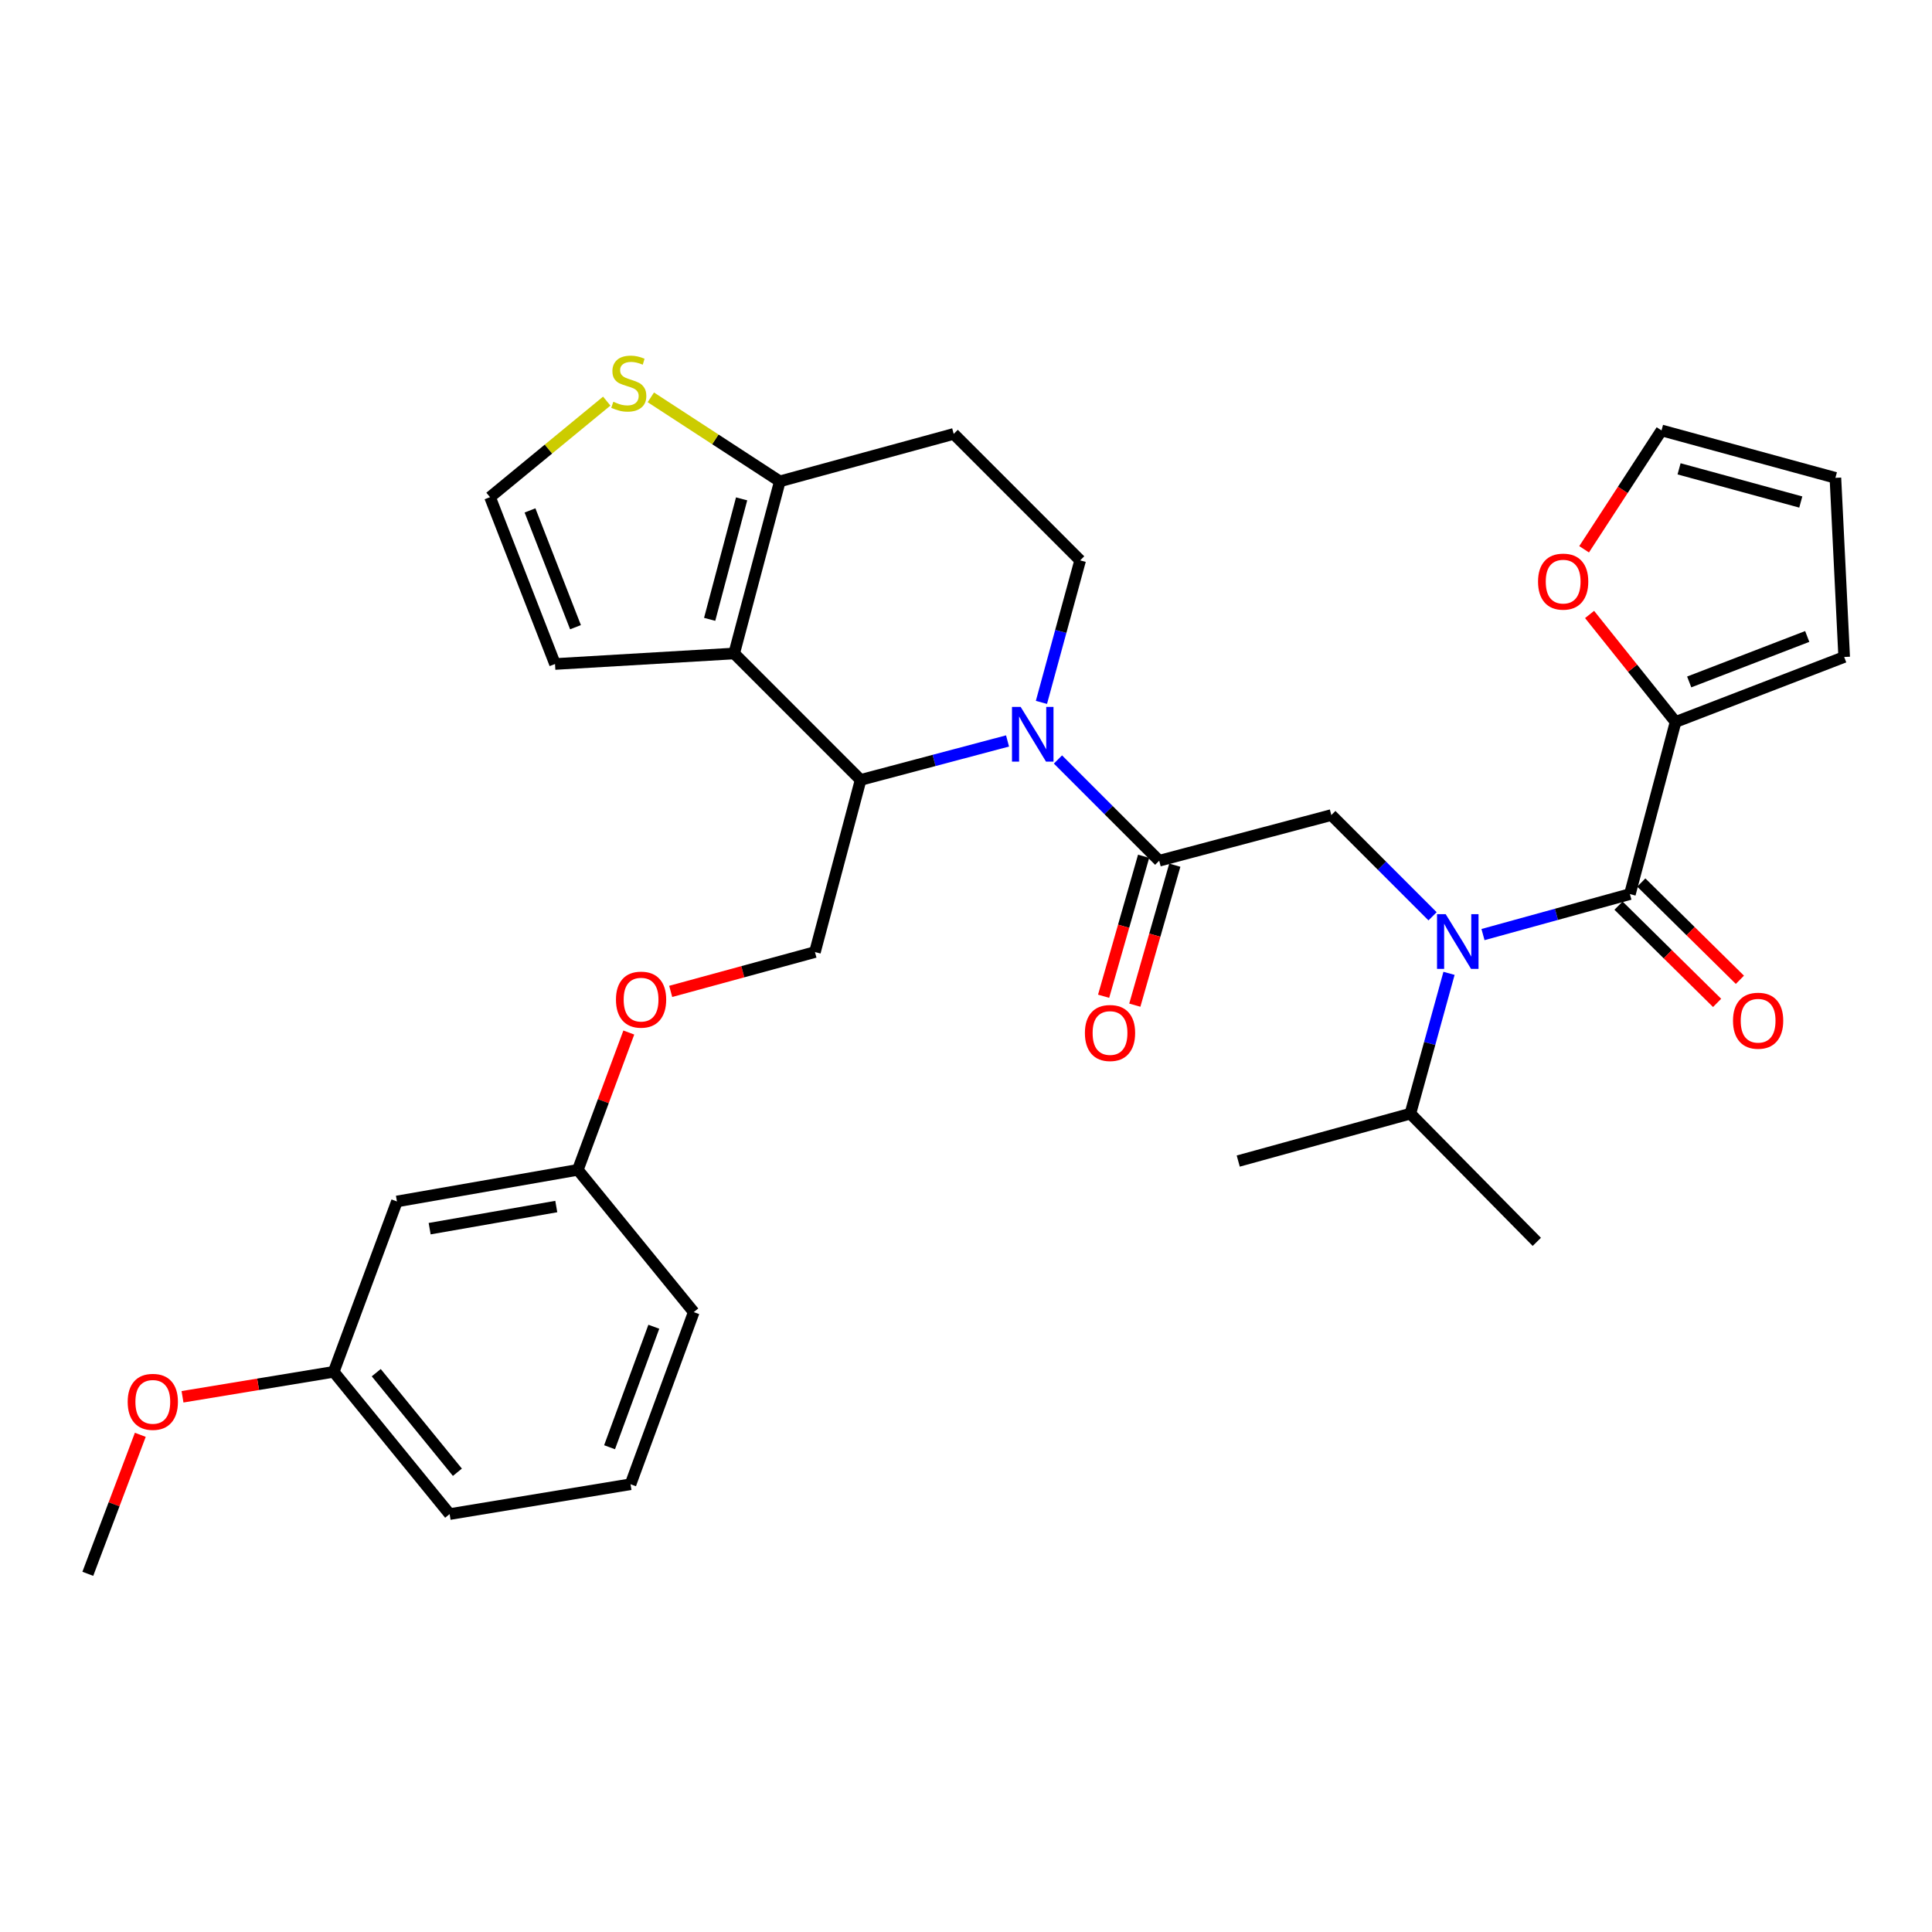 <?xml version='1.0' encoding='iso-8859-1'?>
<svg version='1.1' baseProfile='full'
              xmlns='http://www.w3.org/2000/svg'
                      xmlns:rdkit='http://www.rdkit.org/xml'
                      xmlns:xlink='http://www.w3.org/1999/xlink'
                  xml:space='preserve'
width='1000px' height='1000px' viewBox='0 0 1000 1000'>
<!-- END OF HEADER -->
<rect style='opacity:1.0;fill:#FFFFFF;stroke:none' width='1000' height='1000' x='0' y='0'> </rect>
<path class='bond-0' d='M 867.275,373.688 L 845.018,345.869' style='fill:none;fill-rule:evenodd;stroke:#000000;stroke-width:6px;stroke-linecap:butt;stroke-linejoin:miter;stroke-opacity:1' />
<path class='bond-0' d='M 845.018,345.869 L 822.762,318.049' style='fill:none;fill-rule:evenodd;stroke:#FF0000;stroke-width:6px;stroke-linecap:butt;stroke-linejoin:miter;stroke-opacity:1' />
<path class='bond-1' d='M 867.275,373.688 L 954.545,340.058' style='fill:none;fill-rule:evenodd;stroke:#000000;stroke-width:6px;stroke-linecap:butt;stroke-linejoin:miter;stroke-opacity:1' />
<path class='bond-1' d='M 874.327,352.975 L 935.417,329.434' style='fill:none;fill-rule:evenodd;stroke:#000000;stroke-width:6px;stroke-linecap:butt;stroke-linejoin:miter;stroke-opacity:1' />
<path class='bond-2' d='M 867.275,373.688 L 843.635,462.778' style='fill:none;fill-rule:evenodd;stroke:#000000;stroke-width:6px;stroke-linecap:butt;stroke-linejoin:miter;stroke-opacity:1' />
<path class='bond-3' d='M 741.491,474.275 L 715.293,448.073' style='fill:none;fill-rule:evenodd;stroke:#0000FF;stroke-width:6px;stroke-linecap:butt;stroke-linejoin:miter;stroke-opacity:1' />
<path class='bond-3' d='M 715.293,448.073 L 689.095,421.871' style='fill:none;fill-rule:evenodd;stroke:#000000;stroke-width:6px;stroke-linecap:butt;stroke-linejoin:miter;stroke-opacity:1' />
<path class='bond-4' d='M 767.596,483.735 L 805.616,473.256' style='fill:none;fill-rule:evenodd;stroke:#0000FF;stroke-width:6px;stroke-linecap:butt;stroke-linejoin:miter;stroke-opacity:1' />
<path class='bond-4' d='M 805.616,473.256 L 843.635,462.778' style='fill:none;fill-rule:evenodd;stroke:#000000;stroke-width:6px;stroke-linecap:butt;stroke-linejoin:miter;stroke-opacity:1' />
<path class='bond-5' d='M 750.008,503.802 L 740.005,540.112' style='fill:none;fill-rule:evenodd;stroke:#0000FF;stroke-width:6px;stroke-linecap:butt;stroke-linejoin:miter;stroke-opacity:1' />
<path class='bond-5' d='M 740.005,540.112 L 730.001,576.421' style='fill:none;fill-rule:evenodd;stroke:#000000;stroke-width:6px;stroke-linecap:butt;stroke-linejoin:miter;stroke-opacity:1' />
<path class='bond-6' d='M 837.74,468.756 L 863.257,493.925' style='fill:none;fill-rule:evenodd;stroke:#000000;stroke-width:6px;stroke-linecap:butt;stroke-linejoin:miter;stroke-opacity:1' />
<path class='bond-6' d='M 863.257,493.925 L 888.774,519.094' style='fill:none;fill-rule:evenodd;stroke:#FF0000;stroke-width:6px;stroke-linecap:butt;stroke-linejoin:miter;stroke-opacity:1' />
<path class='bond-6' d='M 849.531,456.801 L 875.049,481.97' style='fill:none;fill-rule:evenodd;stroke:#000000;stroke-width:6px;stroke-linecap:butt;stroke-linejoin:miter;stroke-opacity:1' />
<path class='bond-6' d='M 875.049,481.97 L 900.566,507.139' style='fill:none;fill-rule:evenodd;stroke:#FF0000;stroke-width:6px;stroke-linecap:butt;stroke-linejoin:miter;stroke-opacity:1' />
<path class='bond-7' d='M 819.935,284.309 L 839.966,253.547' style='fill:none;fill-rule:evenodd;stroke:#FF0000;stroke-width:6px;stroke-linecap:butt;stroke-linejoin:miter;stroke-opacity:1' />
<path class='bond-7' d='M 839.966,253.547 L 859.998,222.786' style='fill:none;fill-rule:evenodd;stroke:#000000;stroke-width:6px;stroke-linecap:butt;stroke-linejoin:miter;stroke-opacity:1' />
<path class='bond-8' d='M 954.545,340.058 L 950.002,247.33' style='fill:none;fill-rule:evenodd;stroke:#000000;stroke-width:6px;stroke-linecap:butt;stroke-linejoin:miter;stroke-opacity:1' />
<path class='bond-9' d='M 730.001,576.421 L 795.452,642.786' style='fill:none;fill-rule:evenodd;stroke:#000000;stroke-width:6px;stroke-linecap:butt;stroke-linejoin:miter;stroke-opacity:1' />
<path class='bond-10' d='M 730.001,576.421 L 640.911,600.966' style='fill:none;fill-rule:evenodd;stroke:#000000;stroke-width:6px;stroke-linecap:butt;stroke-linejoin:miter;stroke-opacity:1' />
<path class='bond-11' d='M 521.5,383.512 L 483.477,393.601' style='fill:none;fill-rule:evenodd;stroke:#0000FF;stroke-width:6px;stroke-linecap:butt;stroke-linejoin:miter;stroke-opacity:1' />
<path class='bond-11' d='M 483.477,393.601 L 445.455,403.69' style='fill:none;fill-rule:evenodd;stroke:#000000;stroke-width:6px;stroke-linecap:butt;stroke-linejoin:miter;stroke-opacity:1' />
<path class='bond-12' d='M 547.599,393.105 L 573.802,419.308' style='fill:none;fill-rule:evenodd;stroke:#0000FF;stroke-width:6px;stroke-linecap:butt;stroke-linejoin:miter;stroke-opacity:1' />
<path class='bond-12' d='M 573.802,419.308 L 600.005,445.51' style='fill:none;fill-rule:evenodd;stroke:#000000;stroke-width:6px;stroke-linecap:butt;stroke-linejoin:miter;stroke-opacity:1' />
<path class='bond-13' d='M 539.042,363.558 L 549.065,326.807' style='fill:none;fill-rule:evenodd;stroke:#0000FF;stroke-width:6px;stroke-linecap:butt;stroke-linejoin:miter;stroke-opacity:1' />
<path class='bond-13' d='M 549.065,326.807 L 559.089,290.055' style='fill:none;fill-rule:evenodd;stroke:#000000;stroke-width:6px;stroke-linecap:butt;stroke-linejoin:miter;stroke-opacity:1' />
<path class='bond-14' d='M 591.932,443.204 L 581.58,479.43' style='fill:none;fill-rule:evenodd;stroke:#000000;stroke-width:6px;stroke-linecap:butt;stroke-linejoin:miter;stroke-opacity:1' />
<path class='bond-14' d='M 581.58,479.43 L 571.228,515.657' style='fill:none;fill-rule:evenodd;stroke:#FF0000;stroke-width:6px;stroke-linecap:butt;stroke-linejoin:miter;stroke-opacity:1' />
<path class='bond-14' d='M 608.077,447.817 L 597.725,484.044' style='fill:none;fill-rule:evenodd;stroke:#000000;stroke-width:6px;stroke-linecap:butt;stroke-linejoin:miter;stroke-opacity:1' />
<path class='bond-14' d='M 597.725,484.044 L 587.373,520.271' style='fill:none;fill-rule:evenodd;stroke:#FF0000;stroke-width:6px;stroke-linecap:butt;stroke-linejoin:miter;stroke-opacity:1' />
<path class='bond-15' d='M 600.005,445.51 L 689.095,421.871' style='fill:none;fill-rule:evenodd;stroke:#000000;stroke-width:6px;stroke-linecap:butt;stroke-linejoin:miter;stroke-opacity:1' />
<path class='bond-16' d='M 445.455,403.69 L 380.004,338.239' style='fill:none;fill-rule:evenodd;stroke:#000000;stroke-width:6px;stroke-linecap:butt;stroke-linejoin:miter;stroke-opacity:1' />
<path class='bond-17' d='M 445.455,403.69 L 421.815,492.779' style='fill:none;fill-rule:evenodd;stroke:#000000;stroke-width:6px;stroke-linecap:butt;stroke-linejoin:miter;stroke-opacity:1' />
<path class='bond-18' d='M 559.089,290.055 L 493.638,224.595' style='fill:none;fill-rule:evenodd;stroke:#000000;stroke-width:6px;stroke-linecap:butt;stroke-linejoin:miter;stroke-opacity:1' />
<path class='bond-19' d='M 493.638,224.595 L 403.634,249.149' style='fill:none;fill-rule:evenodd;stroke:#000000;stroke-width:6px;stroke-linecap:butt;stroke-linejoin:miter;stroke-opacity:1' />
<path class='bond-20' d='M 380.004,338.239 L 403.634,249.149' style='fill:none;fill-rule:evenodd;stroke:#000000;stroke-width:6px;stroke-linecap:butt;stroke-linejoin:miter;stroke-opacity:1' />
<path class='bond-20' d='M 367.318,320.57 L 383.858,258.207' style='fill:none;fill-rule:evenodd;stroke:#000000;stroke-width:6px;stroke-linecap:butt;stroke-linejoin:miter;stroke-opacity:1' />
<path class='bond-21' d='M 380.004,338.239 L 287.276,343.687' style='fill:none;fill-rule:evenodd;stroke:#000000;stroke-width:6px;stroke-linecap:butt;stroke-linejoin:miter;stroke-opacity:1' />
<path class='bond-22' d='M 403.634,249.149 L 370.252,227.407' style='fill:none;fill-rule:evenodd;stroke:#000000;stroke-width:6px;stroke-linecap:butt;stroke-linejoin:miter;stroke-opacity:1' />
<path class='bond-22' d='M 370.252,227.407 L 336.871,205.665' style='fill:none;fill-rule:evenodd;stroke:#CCCC00;stroke-width:6px;stroke-linecap:butt;stroke-linejoin:miter;stroke-opacity:1' />
<path class='bond-23' d='M 314.053,207.617 L 283.844,232.473' style='fill:none;fill-rule:evenodd;stroke:#CCCC00;stroke-width:6px;stroke-linecap:butt;stroke-linejoin:miter;stroke-opacity:1' />
<path class='bond-23' d='M 283.844,232.473 L 253.636,257.33' style='fill:none;fill-rule:evenodd;stroke:#000000;stroke-width:6px;stroke-linecap:butt;stroke-linejoin:miter;stroke-opacity:1' />
<path class='bond-24' d='M 253.636,257.33 L 287.276,343.687' style='fill:none;fill-rule:evenodd;stroke:#000000;stroke-width:6px;stroke-linecap:butt;stroke-linejoin:miter;stroke-opacity:1' />
<path class='bond-24' d='M 274.328,264.189 L 297.876,324.638' style='fill:none;fill-rule:evenodd;stroke:#000000;stroke-width:6px;stroke-linecap:butt;stroke-linejoin:miter;stroke-opacity:1' />
<path class='bond-25' d='M 172.727,710.056 L 232.73,783.689' style='fill:none;fill-rule:evenodd;stroke:#000000;stroke-width:6px;stroke-linecap:butt;stroke-linejoin:miter;stroke-opacity:1' />
<path class='bond-25' d='M 194.745,710.494 L 236.747,762.036' style='fill:none;fill-rule:evenodd;stroke:#000000;stroke-width:6px;stroke-linecap:butt;stroke-linejoin:miter;stroke-opacity:1' />
<path class='bond-26' d='M 172.727,710.056 L 205.453,621.871' style='fill:none;fill-rule:evenodd;stroke:#000000;stroke-width:6px;stroke-linecap:butt;stroke-linejoin:miter;stroke-opacity:1' />
<path class='bond-27' d='M 172.727,710.056 L 133.597,716.516' style='fill:none;fill-rule:evenodd;stroke:#000000;stroke-width:6px;stroke-linecap:butt;stroke-linejoin:miter;stroke-opacity:1' />
<path class='bond-27' d='M 133.597,716.516 L 94.467,722.976' style='fill:none;fill-rule:evenodd;stroke:#FF0000;stroke-width:6px;stroke-linecap:butt;stroke-linejoin:miter;stroke-opacity:1' />
<path class='bond-28' d='M 347.153,513.142 L 384.484,502.961' style='fill:none;fill-rule:evenodd;stroke:#FF0000;stroke-width:6px;stroke-linecap:butt;stroke-linejoin:miter;stroke-opacity:1' />
<path class='bond-28' d='M 384.484,502.961 L 421.815,492.779' style='fill:none;fill-rule:evenodd;stroke:#000000;stroke-width:6px;stroke-linecap:butt;stroke-linejoin:miter;stroke-opacity:1' />
<path class='bond-29' d='M 325.469,534.435 L 312.277,569.972' style='fill:none;fill-rule:evenodd;stroke:#FF0000;stroke-width:6px;stroke-linecap:butt;stroke-linejoin:miter;stroke-opacity:1' />
<path class='bond-29' d='M 312.277,569.972 L 299.086,605.509' style='fill:none;fill-rule:evenodd;stroke:#000000;stroke-width:6px;stroke-linecap:butt;stroke-linejoin:miter;stroke-opacity:1' />
<path class='bond-30' d='M 232.73,783.689 L 326.363,768.24' style='fill:none;fill-rule:evenodd;stroke:#000000;stroke-width:6px;stroke-linecap:butt;stroke-linejoin:miter;stroke-opacity:1' />
<path class='bond-31' d='M 326.363,768.24 L 359.089,679.15' style='fill:none;fill-rule:evenodd;stroke:#000000;stroke-width:6px;stroke-linecap:butt;stroke-linejoin:miter;stroke-opacity:1' />
<path class='bond-31' d='M 315.51,749.087 L 338.418,686.724' style='fill:none;fill-rule:evenodd;stroke:#000000;stroke-width:6px;stroke-linecap:butt;stroke-linejoin:miter;stroke-opacity:1' />
<path class='bond-32' d='M 359.089,679.15 L 299.086,605.509' style='fill:none;fill-rule:evenodd;stroke:#000000;stroke-width:6px;stroke-linecap:butt;stroke-linejoin:miter;stroke-opacity:1' />
<path class='bond-33' d='M 299.086,605.509 L 205.453,621.871' style='fill:none;fill-rule:evenodd;stroke:#000000;stroke-width:6px;stroke-linecap:butt;stroke-linejoin:miter;stroke-opacity:1' />
<path class='bond-33' d='M 287.931,624.504 L 222.388,635.958' style='fill:none;fill-rule:evenodd;stroke:#000000;stroke-width:6px;stroke-linecap:butt;stroke-linejoin:miter;stroke-opacity:1' />
<path class='bond-34' d='M 72.622,742.655 L 59.038,778.63' style='fill:none;fill-rule:evenodd;stroke:#FF0000;stroke-width:6px;stroke-linecap:butt;stroke-linejoin:miter;stroke-opacity:1' />
<path class='bond-34' d='M 59.038,778.63 L 45.455,814.604' style='fill:none;fill-rule:evenodd;stroke:#000000;stroke-width:6px;stroke-linecap:butt;stroke-linejoin:miter;stroke-opacity:1' />
<path class='bond-35' d='M 859.998,222.786 L 950.002,247.33' style='fill:none;fill-rule:evenodd;stroke:#000000;stroke-width:6px;stroke-linecap:butt;stroke-linejoin:miter;stroke-opacity:1' />
<path class='bond-35' d='M 869.081,242.667 L 932.084,259.848' style='fill:none;fill-rule:evenodd;stroke:#000000;stroke-width:6px;stroke-linecap:butt;stroke-linejoin:miter;stroke-opacity:1' />
<path  class='atom-1' d='M 748.285 473.171
L 757.565 488.171
Q 758.485 489.651, 759.965 492.331
Q 761.445 495.011, 761.525 495.171
L 761.525 473.171
L 765.285 473.171
L 765.285 501.491
L 761.405 501.491
L 751.445 485.091
Q 750.285 483.171, 749.045 480.971
Q 747.845 478.771, 747.485 478.091
L 747.485 501.491
L 743.805 501.491
L 743.805 473.171
L 748.285 473.171
' fill='#0000FF'/>
<path  class='atom-3' d='M 897 528.318
Q 897 521.518, 900.36 517.718
Q 903.72 513.918, 910 513.918
Q 916.28 513.918, 919.64 517.718
Q 923 521.518, 923 528.318
Q 923 535.198, 919.6 539.118
Q 916.2 542.998, 910 542.998
Q 903.76 542.998, 900.36 539.118
Q 897 535.238, 897 528.318
M 910 539.798
Q 914.32 539.798, 916.64 536.918
Q 919 533.998, 919 528.318
Q 919 522.758, 916.64 519.958
Q 914.32 517.118, 910 517.118
Q 905.68 517.118, 903.32 519.918
Q 901 522.718, 901 528.318
Q 901 534.038, 903.32 536.918
Q 905.68 539.798, 910 539.798
' fill='#FF0000'/>
<path  class='atom-4' d='M 796.091 301.041
Q 796.091 294.241, 799.451 290.441
Q 802.811 286.641, 809.091 286.641
Q 815.371 286.641, 818.731 290.441
Q 822.091 294.241, 822.091 301.041
Q 822.091 307.921, 818.691 311.841
Q 815.291 315.721, 809.091 315.721
Q 802.851 315.721, 799.451 311.841
Q 796.091 307.961, 796.091 301.041
M 809.091 312.521
Q 813.411 312.521, 815.731 309.641
Q 818.091 306.721, 818.091 301.041
Q 818.091 295.481, 815.731 292.681
Q 813.411 289.841, 809.091 289.841
Q 804.771 289.841, 802.411 292.641
Q 800.091 295.441, 800.091 301.041
Q 800.091 306.761, 802.411 309.641
Q 804.771 312.521, 809.091 312.521
' fill='#FF0000'/>
<path  class='atom-8' d='M 528.285 365.89
L 537.565 380.89
Q 538.485 382.37, 539.965 385.05
Q 541.445 387.73, 541.525 387.89
L 541.525 365.89
L 545.285 365.89
L 545.285 394.21
L 541.405 394.21
L 531.445 377.81
Q 530.285 375.89, 529.045 373.69
Q 527.845 371.49, 527.485 370.81
L 527.485 394.21
L 523.805 394.21
L 523.805 365.89
L 528.285 365.89
' fill='#0000FF'/>
<path  class='atom-10' d='M 561.546 534.68
Q 561.546 527.88, 564.906 524.08
Q 568.266 520.28, 574.546 520.28
Q 580.826 520.28, 584.186 524.08
Q 587.546 527.88, 587.546 534.68
Q 587.546 541.56, 584.146 545.48
Q 580.746 549.36, 574.546 549.36
Q 568.306 549.36, 564.906 545.48
Q 561.546 541.6, 561.546 534.68
M 574.546 546.16
Q 578.866 546.16, 581.186 543.28
Q 583.546 540.36, 583.546 534.68
Q 583.546 529.12, 581.186 526.32
Q 578.866 523.48, 574.546 523.48
Q 570.226 523.48, 567.866 526.28
Q 565.546 529.08, 565.546 534.68
Q 565.546 540.4, 567.866 543.28
Q 570.226 546.16, 574.546 546.16
' fill='#FF0000'/>
<path  class='atom-17' d='M 317.458 207.952
Q 317.778 208.072, 319.098 208.632
Q 320.418 209.192, 321.858 209.552
Q 323.338 209.872, 324.778 209.872
Q 327.458 209.872, 329.018 208.592
Q 330.578 207.272, 330.578 204.992
Q 330.578 203.432, 329.778 202.472
Q 329.018 201.512, 327.818 200.992
Q 326.618 200.472, 324.618 199.872
Q 322.098 199.112, 320.578 198.392
Q 319.098 197.672, 318.018 196.152
Q 316.978 194.632, 316.978 192.072
Q 316.978 188.512, 319.378 186.312
Q 321.818 184.112, 326.618 184.112
Q 329.898 184.112, 333.618 185.672
L 332.698 188.752
Q 329.298 187.352, 326.738 187.352
Q 323.978 187.352, 322.458 188.512
Q 320.938 189.632, 320.978 191.592
Q 320.978 193.112, 321.738 194.032
Q 322.538 194.952, 323.658 195.472
Q 324.818 195.992, 326.738 196.592
Q 329.298 197.392, 330.818 198.192
Q 332.338 198.992, 333.418 200.632
Q 334.538 202.232, 334.538 204.992
Q 334.538 208.912, 331.898 211.032
Q 329.298 213.112, 324.938 213.112
Q 322.418 213.112, 320.498 212.552
Q 318.618 212.032, 316.378 211.112
L 317.458 207.952
' fill='#CCCC00'/>
<path  class='atom-21' d='M 318.821 517.404
Q 318.821 510.604, 322.181 506.804
Q 325.541 503.004, 331.821 503.004
Q 338.101 503.004, 341.461 506.804
Q 344.821 510.604, 344.821 517.404
Q 344.821 524.284, 341.421 528.204
Q 338.021 532.084, 331.821 532.084
Q 325.581 532.084, 322.181 528.204
Q 318.821 524.324, 318.821 517.404
M 331.821 528.884
Q 336.141 528.884, 338.461 526.004
Q 340.821 523.084, 340.821 517.404
Q 340.821 511.844, 338.461 509.044
Q 336.141 506.204, 331.821 506.204
Q 327.501 506.204, 325.141 509.004
Q 322.821 511.804, 322.821 517.404
Q 322.821 523.124, 325.141 526.004
Q 327.501 528.884, 331.821 528.884
' fill='#FF0000'/>
<path  class='atom-28' d='M 66.094 725.594
Q 66.094 718.794, 69.454 714.994
Q 72.814 711.194, 79.094 711.194
Q 85.374 711.194, 88.734 714.994
Q 92.094 718.794, 92.094 725.594
Q 92.094 732.474, 88.694 736.394
Q 85.294 740.274, 79.094 740.274
Q 72.854 740.274, 69.454 736.394
Q 66.094 732.514, 66.094 725.594
M 79.094 737.074
Q 83.414 737.074, 85.734 734.194
Q 88.094 731.274, 88.094 725.594
Q 88.094 720.034, 85.734 717.234
Q 83.414 714.394, 79.094 714.394
Q 74.774 714.394, 72.414 717.194
Q 70.094 719.994, 70.094 725.594
Q 70.094 731.314, 72.414 734.194
Q 74.774 737.074, 79.094 737.074
' fill='#FF0000'/>
</svg>
